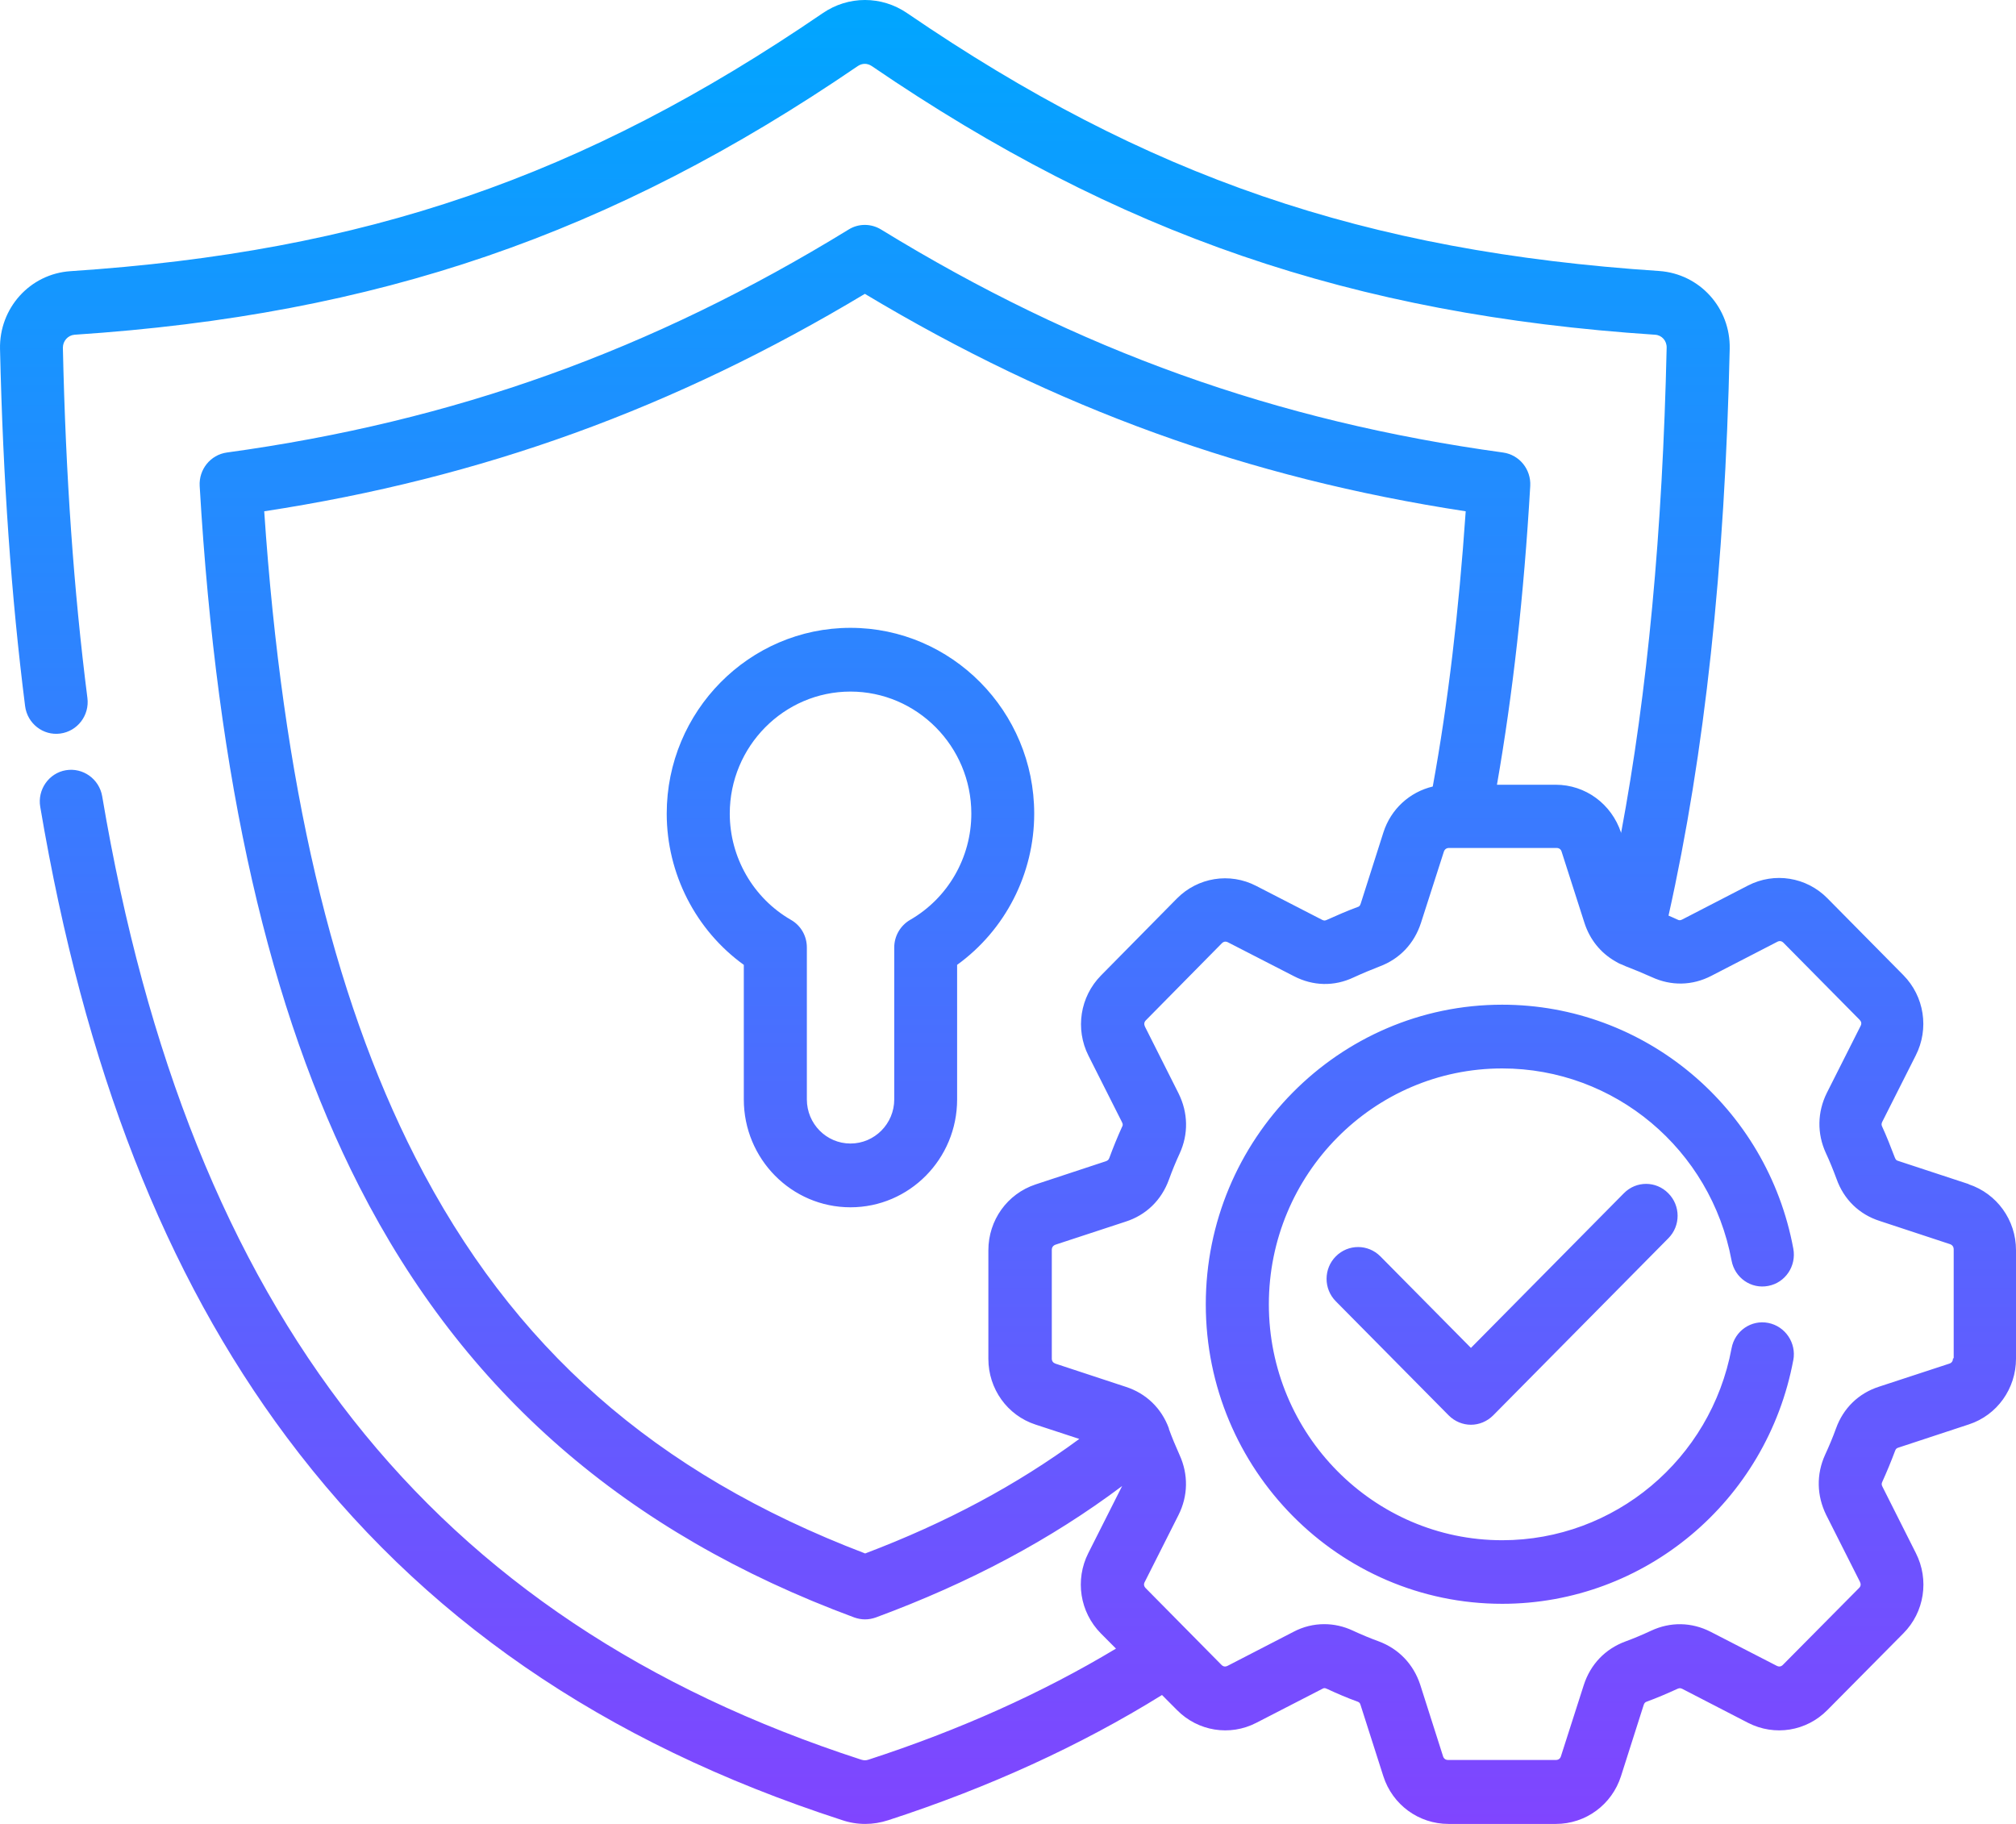 <svg width="84" height="76" viewBox="0 0 84 76" fill="none" xmlns="http://www.w3.org/2000/svg">
<path d="M35.436 26.161C31.218 26.161 27.78 29.637 27.78 33.902C27.78 36.411 28.996 38.765 30.992 40.204V45.812C30.992 48.291 32.98 50.306 35.436 50.306C37.892 50.306 39.88 48.291 39.88 45.812V40.204C41.883 38.757 43.092 36.411 43.092 33.902C43.092 29.637 39.654 26.161 35.436 26.161ZM37.923 38.329C37.517 38.565 37.26 39.001 37.26 39.48V45.812C37.26 46.823 36.442 47.649 35.436 47.649C34.43 47.649 33.619 46.823 33.619 45.812V39.48C33.619 39.001 33.37 38.565 32.956 38.329C31.382 37.422 30.407 35.724 30.407 33.902C30.407 31.098 32.668 28.817 35.436 28.817C38.204 28.817 40.472 31.098 40.472 33.902C40.472 35.732 39.498 37.422 37.923 38.329ZM82.028 49.339L79.088 48.372C79.01 48.35 78.987 48.321 78.948 48.225C78.776 47.775 78.605 47.339 78.425 46.948C78.394 46.882 78.386 46.83 78.425 46.749L79.821 43.982C80.39 42.867 80.18 41.517 79.306 40.632L76.141 37.429C75.268 36.544 73.935 36.33 72.835 36.898L70.091 38.315C70.013 38.351 69.974 38.359 69.888 38.315C69.764 38.255 69.639 38.204 69.522 38.152C71.034 31.386 71.869 23.645 72.071 14.539C72.11 12.834 70.824 11.41 69.132 11.292C56.861 10.48 47.785 7.374 37.798 0.548C36.73 -0.183 35.35 -0.183 34.282 0.548C24.287 7.381 15.212 10.488 2.94 11.299C1.248 11.41 -0.038 12.842 0.001 14.546C0.126 19.992 0.469 24.862 1.046 29.423C1.139 30.146 1.794 30.662 2.511 30.566C3.229 30.471 3.735 29.806 3.642 29.083C3.073 24.611 2.737 19.837 2.62 14.487C2.62 14.207 2.831 13.971 3.104 13.948C15.711 13.115 25.472 9.772 35.74 2.754C35.927 2.629 36.138 2.629 36.325 2.754C46.593 9.764 56.354 13.115 68.961 13.948C69.241 13.963 69.452 14.199 69.444 14.487C69.272 22.154 68.649 28.817 67.542 34.728V34.691C67.144 33.496 66.06 32.699 64.821 32.699H62.373C63.035 28.906 63.495 24.818 63.76 20.25C63.799 19.557 63.308 18.952 62.63 18.856C53.165 17.557 44.932 14.605 36.714 9.565C36.293 9.307 35.771 9.307 35.358 9.565C27.148 14.605 18.915 17.557 9.45 18.856C8.772 18.952 8.281 19.557 8.32 20.25C9.037 32.529 11.212 42.071 14.97 49.442C19.336 58.002 26.08 63.876 35.592 67.396C35.74 67.448 35.888 67.477 36.044 67.477C36.2 67.477 36.348 67.448 36.496 67.396C40.41 65.95 43.786 64.149 46.756 61.92C46.756 61.92 46.756 61.935 46.748 61.935L45.345 64.717C44.784 65.832 44.994 67.174 45.867 68.06L46.499 68.695C43.419 70.547 39.958 72.096 36.192 73.321C36.075 73.358 36.005 73.358 35.88 73.321C17.948 67.499 7.899 54.748 4.258 33.179C4.133 32.456 3.455 31.976 2.745 32.094C2.036 32.212 1.552 32.906 1.677 33.621C3.517 44.498 6.87 53.088 11.945 59.884C17.543 67.381 25.113 72.606 35.077 75.838C35.397 75.948 35.724 76 36.052 76C36.379 76 36.691 75.948 37.011 75.845C41.19 74.487 45.018 72.738 48.417 70.628L49.041 71.255C49.914 72.141 51.247 72.355 52.346 71.787L55.099 70.37C55.153 70.34 55.192 70.325 55.286 70.37C55.714 70.569 56.143 70.753 56.556 70.901C56.619 70.923 56.666 70.953 56.689 71.041L57.64 74.015C58.022 75.203 59.114 76 60.353 76H64.829C66.068 76 67.16 75.203 67.542 74.008L68.485 71.049C68.516 70.953 68.555 70.923 68.625 70.901C69.031 70.753 69.46 70.569 69.896 70.37C69.966 70.34 70.013 70.333 70.091 70.37L72.835 71.787C73.943 72.355 75.268 72.141 76.141 71.255L79.306 68.06C80.188 67.174 80.39 65.824 79.829 64.717L78.433 61.943C78.394 61.861 78.394 61.817 78.433 61.736C78.62 61.323 78.8 60.887 78.963 60.452C78.995 60.364 79.034 60.341 79.104 60.319L82.035 59.353C83.213 58.969 84 57.862 84 56.615V52.092C84 50.837 83.205 49.737 82.028 49.346V49.339ZM36.036 64.725C27.296 61.389 21.34 56.135 17.301 48.217C13.84 41.429 11.774 32.618 11.009 21.305C20.085 19.918 28.084 17.018 36.036 12.244C43.996 17.018 51.995 19.918 61.071 21.305C60.782 25.497 60.338 29.268 59.698 32.773C58.739 33.002 57.952 33.71 57.64 34.691L56.697 37.65C56.666 37.746 56.634 37.776 56.556 37.798C56.135 37.953 55.714 38.137 55.286 38.329C55.208 38.366 55.169 38.366 55.091 38.329L52.339 36.913C51.239 36.344 49.906 36.558 49.033 37.444L45.875 40.646C45.002 41.532 44.792 42.875 45.353 43.989L46.748 46.756C46.795 46.845 46.788 46.897 46.748 46.963C46.561 47.376 46.382 47.812 46.226 48.239C46.195 48.328 46.156 48.358 46.078 48.387L43.147 49.354C41.969 49.745 41.182 50.844 41.182 52.099V56.622C41.182 57.869 41.969 58.976 43.147 59.36L44.971 59.958C42.375 61.869 39.435 63.448 36.044 64.732L36.036 64.725ZM81.373 56.608C81.373 56.718 81.318 56.792 81.217 56.822L78.293 57.781C77.443 58.054 76.804 58.674 76.5 59.522C76.367 59.891 76.211 60.26 76.048 60.614C75.673 61.434 75.697 62.326 76.094 63.131L77.498 65.913C77.544 66.009 77.537 66.097 77.459 66.171L74.293 69.366C74.215 69.447 74.13 69.462 74.028 69.41L71.276 67.994C70.481 67.588 69.6 67.573 68.797 67.949C68.43 68.119 68.064 68.274 67.721 68.399C66.887 68.709 66.271 69.344 65.99 70.215L65.039 73.181C65.008 73.284 64.93 73.336 64.821 73.336H60.346C60.236 73.336 60.158 73.284 60.127 73.181L59.176 70.2C58.895 69.344 58.279 68.702 57.445 68.392C57.102 68.267 56.743 68.119 56.377 67.949C55.987 67.765 55.582 67.676 55.176 67.676C54.74 67.676 54.303 67.78 53.898 67.994L51.154 69.41C51.052 69.462 50.966 69.447 50.888 69.366L49.54 68.001L47.739 66.178C47.661 66.097 47.645 66.009 47.7 65.913L49.103 63.131C49.508 62.326 49.516 61.434 49.15 60.629C48.978 60.245 48.83 59.891 48.705 59.544C48.705 59.544 48.705 59.53 48.705 59.522C48.394 58.674 47.754 58.061 46.912 57.788L43.981 56.822C43.879 56.785 43.825 56.718 43.825 56.608V52.084C43.825 51.973 43.879 51.9 43.981 51.863L46.904 50.903C47.754 50.63 48.394 50.011 48.705 49.154C48.838 48.786 48.986 48.424 49.15 48.07C49.524 47.258 49.508 46.365 49.103 45.553L47.707 42.779C47.661 42.683 47.669 42.587 47.746 42.513L50.904 39.311C50.982 39.23 51.068 39.215 51.169 39.267L53.913 40.676C54.709 41.089 55.59 41.111 56.401 40.727C56.767 40.558 57.126 40.41 57.484 40.27C58.318 39.96 58.927 39.318 59.207 38.455L60.158 35.496C60.19 35.392 60.268 35.333 60.377 35.333H64.852C64.961 35.333 65.039 35.385 65.07 35.496L66.021 38.462C66.247 39.156 66.692 39.702 67.292 40.049C67.386 40.108 67.479 40.159 67.588 40.196C67.643 40.218 67.69 40.24 67.737 40.263C68.103 40.403 68.454 40.55 68.82 40.713C69.631 41.089 70.512 41.074 71.307 40.661L74.052 39.244C74.145 39.193 74.239 39.207 74.317 39.289L77.482 42.491C77.56 42.572 77.576 42.654 77.521 42.757L76.118 45.539C75.72 46.343 75.705 47.236 76.079 48.048C76.235 48.38 76.383 48.749 76.523 49.125C76.827 49.981 77.467 50.601 78.316 50.874L81.248 51.841C81.349 51.877 81.404 51.951 81.404 52.062V56.593L81.373 56.608ZM74.722 56.666C73.623 62.555 68.524 66.828 62.591 66.828C55.785 66.828 50.241 61.227 50.241 54.349C50.241 47.472 55.777 41.864 62.591 41.864C68.524 41.864 73.631 46.136 74.722 52.032C74.855 52.756 74.387 53.449 73.677 53.582C72.96 53.722 72.282 53.243 72.149 52.527C71.284 47.885 67.269 44.52 62.591 44.52C57.227 44.52 52.869 48.933 52.869 54.349C52.869 59.766 57.235 64.179 62.591 64.179C67.261 64.179 71.284 60.814 72.149 56.179C72.282 55.456 72.968 54.984 73.677 55.124C74.387 55.264 74.855 55.958 74.722 56.674V56.666ZM69.514 49.723C70.029 50.239 70.029 51.081 69.514 51.597L62.217 58.976C61.959 59.234 61.624 59.367 61.289 59.367C60.954 59.367 60.618 59.234 60.361 58.976L55.66 54.224C55.145 53.708 55.145 52.866 55.66 52.35C56.174 51.833 57.001 51.833 57.515 52.35L61.289 56.165L67.659 49.723C68.173 49.199 69 49.199 69.514 49.723Z" fill="url(#paint0_linear_1_537)"/>
<defs>
<linearGradient id="paint0_linear_1_537" x1="42" y1="76" x2="42" y2="0.009" gradientUnits="userSpaceOnUse">
<stop stop-color="#8045FF"/>
<stop offset="1" stop-color="#00A6FF"/>
</linearGradient>
</defs>
</svg>
